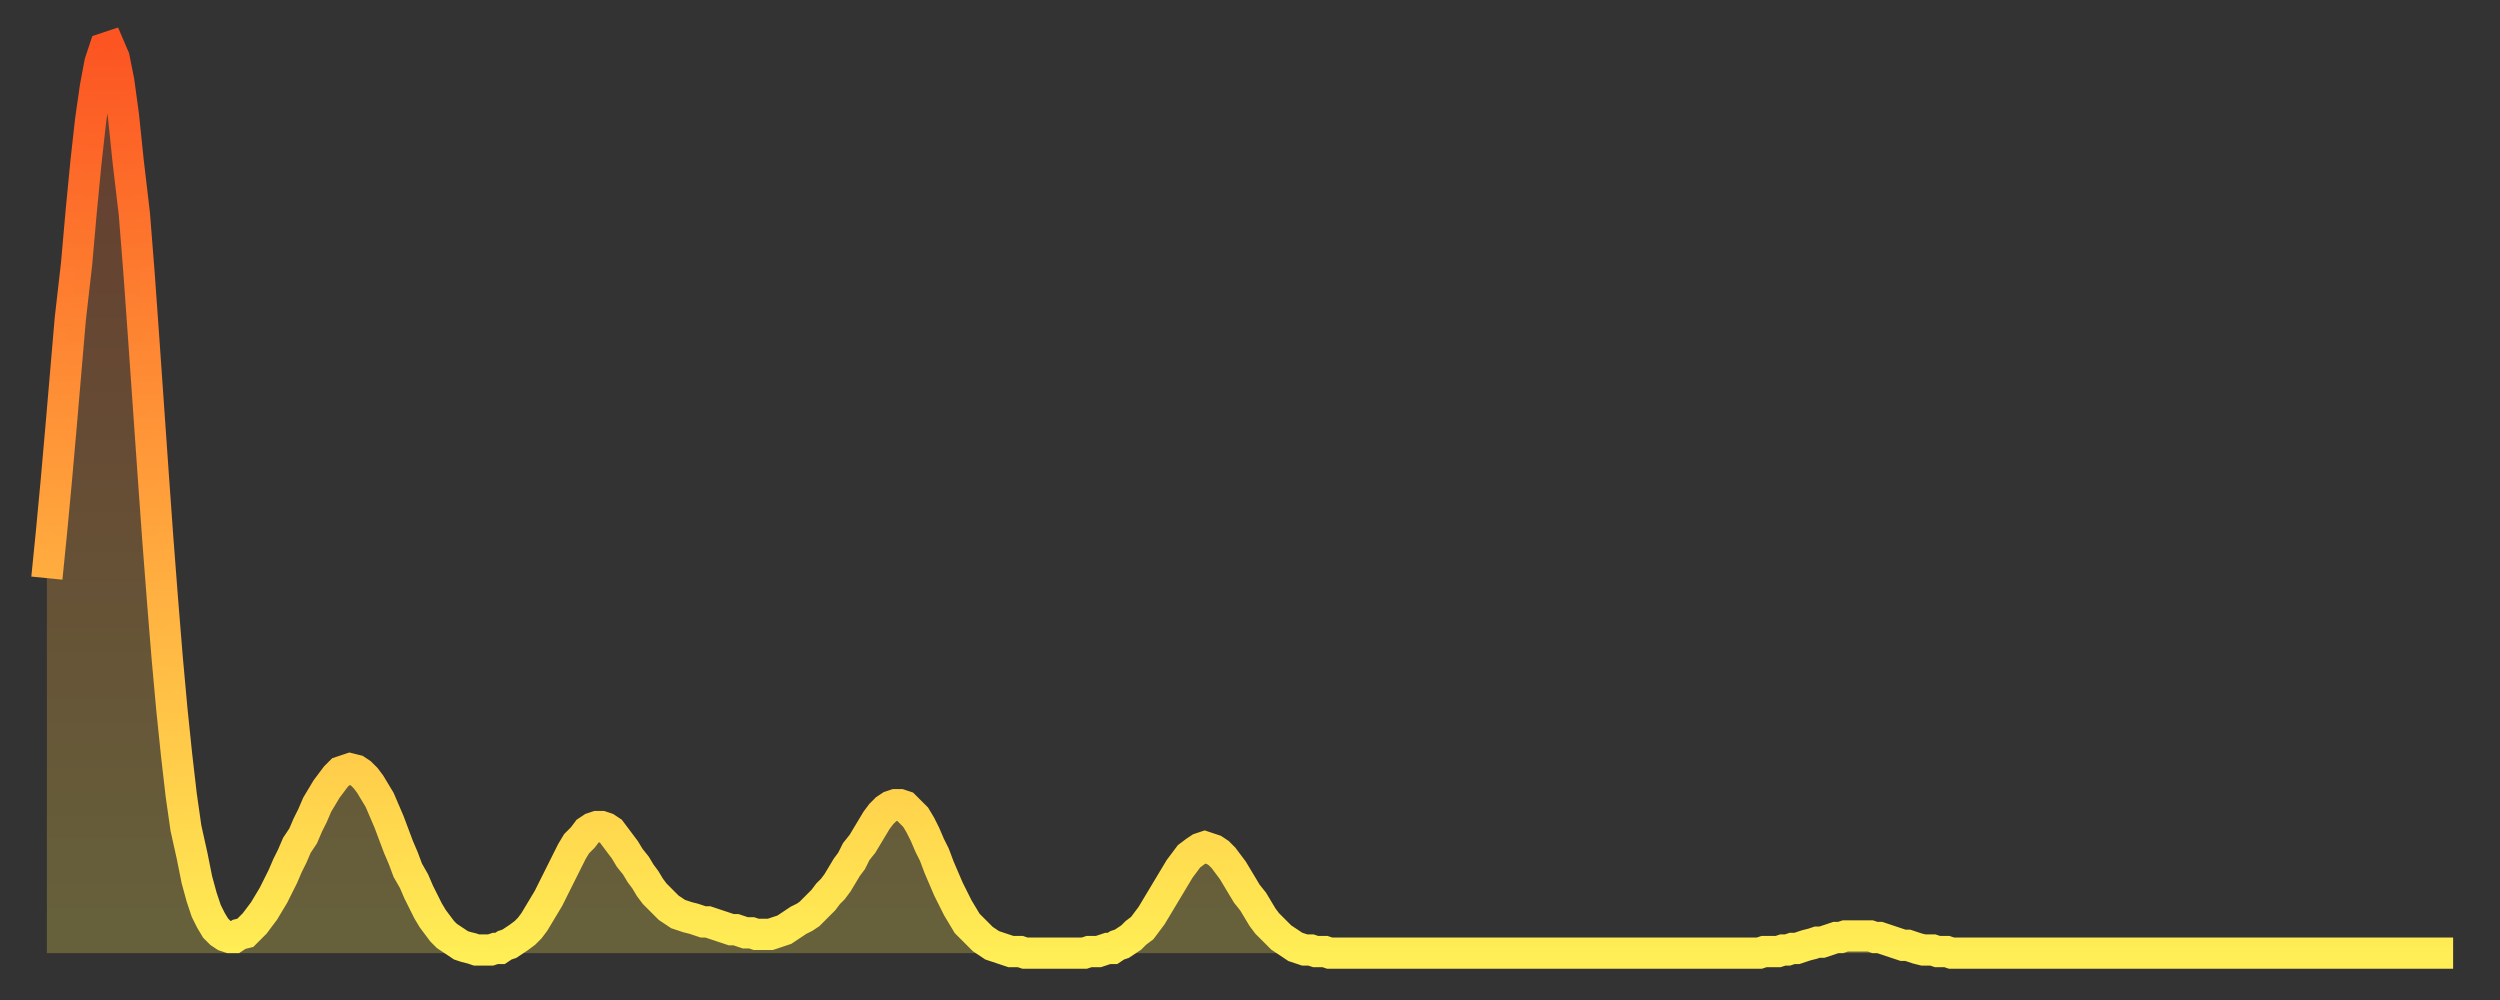 <?xml version="1.0" encoding="utf-8" ?>
<svg baseProfile="full" height="64" version="1.1" width="160" xmlns="http://www.w3.org/2000/svg" xmlns:ev="http://www.w3.org/2001/xml-events" xmlns:xlink="http://www.w3.org/1999/xlink"><rect width="100%" height="100%" fill="#333333" stroke="none"/><defs><linearGradient id="id1357468" x1="0" x2="0" y1="0" y2="1"><stop offset="0%" stop-color="#fc5522" /><stop offset="50%" stop-color="#ffa03b" /><stop offset="100%" stop-color="#ffee55" /></linearGradient></defs><g transform="translate(3,3)"><g><path d="M 0.0 34.0 0.3 31.0 0.6 27.8 0.9 24.4 1.2 20.9 1.5 17.4 1.9 13.9 2.2 10.5 2.5 7.4 2.8 4.7 3.1 2.6 3.4 1.0 3.7 0.1 4.0 0.0 4.3 0.7 4.6 2.2 4.9 4.4 5.2 7.3 5.6 10.7 5.9 14.5 6.2 18.7 6.5 23.0 6.8 27.3 7.1 31.5 7.4 35.4 7.7 39.1 8.0 42.4 8.3 45.3 8.6 47.9 8.9 50.0 9.3 51.8 9.6 53.3 9.9 54.4 10.2 55.3 10.5 55.9 10.8 56.4 11.1 56.7 11.4 56.9 11.7 57.0 12.0 57.0 12.3 56.8 12.7 56.7 13.0 56.4 13.3 56.1 13.6 55.7 13.9 55.3 14.2 54.8 14.5 54.3 14.8 53.7 15.1 53.1 15.4 52.4 15.7 51.8 16.0 51.1 16.4 50.5 16.7 49.8 17.0 49.2 17.3 48.5 17.6 48.0 17.9 47.5 18.2 47.1 18.5 46.7 18.8 46.4 19.1 46.3 19.4 46.2 19.8 46.3 20.1 46.5 20.4 46.8 20.7 47.2 21.0 47.7 21.3 48.2 21.6 48.9 21.9 49.6 22.2 50.4 22.5 51.2 22.8 51.9 23.1 52.7 23.5 53.4 23.8 54.1 24.1 54.7 24.4 55.3 24.7 55.8 25.0 56.2 25.3 56.6 25.6 56.9 25.9 57.1 26.2 57.3 26.5 57.5 26.8 57.6 27.2 57.7 27.5 57.8 27.8 57.8 28.1 57.8 28.4 57.8 28.7 57.7 29.0 57.7 29.3 57.5 29.6 57.4 29.9 57.2 30.2 57.0 30.6 56.7 30.9 56.4 31.2 56.0 31.5 55.5 31.8 55.0 32.1 54.5 32.4 53.9 32.7 53.3 33.0 52.7 33.3 52.1 33.6 51.5 33.9 51.0 34.3 50.6 34.6 50.2 34.9 50.0 35.2 49.9 35.5 49.9 35.8 50.0 36.1 50.2 36.4 50.6 36.7 51.0 37.0 51.4 37.3 51.9 37.7 52.4 38.0 52.9 38.3 53.3 38.6 53.8 38.9 54.2 39.2 54.5 39.5 54.8 39.8 55.1 40.1 55.3 40.4 55.5 40.7 55.6 41.0 55.7 41.4 55.8 41.7 55.9 42.0 56.0 42.3 56.0 42.6 56.1 42.9 56.2 43.2 56.3 43.5 56.4 43.8 56.5 44.1 56.5 44.4 56.6 44.7 56.7 45.1 56.7 45.4 56.8 45.7 56.8 46.0 56.8 46.3 56.8 46.6 56.7 46.9 56.6 47.2 56.5 47.5 56.3 47.8 56.1 48.1 55.9 48.5 55.7 48.8 55.5 49.1 55.2 49.4 54.9 49.7 54.6 50.0 54.2 50.3 53.9 50.6 53.5 50.9 53.0 51.2 52.5 51.5 52.1 51.8 51.5 52.2 51.0 52.5 50.5 52.8 50.0 53.1 49.5 53.4 49.1 53.7 48.8 54.0 48.6 54.3 48.5 54.6 48.5 54.9 48.6 55.2 48.9 55.6 49.3 55.9 49.8 56.2 50.4 56.5 51.1 56.8 51.7 57.1 52.5 57.4 53.2 57.7 53.9 58.0 54.5 58.3 55.1 58.6 55.6 58.9 56.1 59.3 56.5 59.6 56.8 59.9 57.1 60.2 57.3 60.5 57.5 60.8 57.6 61.1 57.7 61.4 57.8 61.7 57.9 62.0 57.9 62.3 57.9 62.6 58.0 63.0 58.0 63.3 58.0 63.6 58.0 63.9 58.0 64.2 58.0 64.5 58.0 64.8 58.0 65.1 58.0 65.4 58.0 65.7 58.0 66.0 58.0 66.4 58.0 66.7 57.9 67.0 57.9 67.3 57.9 67.6 57.8 67.9 57.7 68.2 57.7 68.5 57.5 68.8 57.4 69.1 57.2 69.4 57.0 69.7 56.7 70.1 56.4 70.4 56.0 70.7 55.6 71.0 55.1 71.3 54.6 71.6 54.1 71.9 53.6 72.2 53.1 72.5 52.6 72.8 52.2 73.1 51.8 73.5 51.5 73.8 51.3 74.1 51.2 74.4 51.3 74.7 51.4 75.0 51.6 75.3 51.9 75.6 52.3 75.9 52.7 76.2 53.2 76.5 53.7 76.8 54.2 77.2 54.7 77.5 55.2 77.8 55.7 78.1 56.1 78.4 56.4 78.7 56.7 79.0 57.0 79.3 57.2 79.6 57.4 79.9 57.6 80.2 57.7 80.5 57.8 80.9 57.8 81.2 57.9 81.5 57.9 81.8 57.9 82.1 58.0 82.4 58.0 82.7 58.0 83.0 58.0 83.3 58.0 83.6 58.0 83.9 58.0 84.3 58.0 84.6 58.0 84.9 58.0 85.2 58.0 85.5 58.0 85.8 58.0 86.1 58.0 86.4 58.0 86.7 58.0 87.0 58.0 87.3 58.0 87.6 58.0 88.0 58.0 88.3 58.0 88.6 58.0 88.9 58.0 89.2 58.0 89.5 58.0 89.8 58.0 90.1 58.0 90.4 58.0 90.7 58.0 91.0 58.0 91.4 58.0 91.7 58.0 92.0 58.0 92.3 58.0 92.6 58.0 92.9 58.0 93.2 58.0 93.5 58.0 93.8 58.0 94.1 58.0 94.4 58.0 94.7 58.0 95.1 58.0 95.4 58.0 95.7 58.0 96.0 58.0 96.3 58.0 96.6 58.0 96.9 58.0 97.2 58.0 97.5 58.0 97.8 58.0 98.1 58.0 98.4 58.0 98.8 58.0 99.1 58.0 99.4 58.0 99.7 58.0 100.0 58.0 100.3 58.0 100.6 58.0 100.9 58.0 101.2 58.0 101.5 58.0 101.8 58.0 102.2 58.0 102.5 58.0 102.8 58.0 103.1 58.0 103.4 58.0 103.7 58.0 104.0 58.0 104.3 58.0 104.6 58.0 104.9 58.0 105.2 58.0 105.5 58.0 105.9 58.0 106.2 58.0 106.5 58.0 106.8 58.0 107.1 58.0 107.4 58.0 107.7 58.0 108.0 58.0 108.3 58.0 108.6 58.0 108.9 58.0 109.3 58.0 109.6 58.0 109.9 57.9 110.2 57.9 110.5 57.9 110.8 57.9 111.1 57.8 111.4 57.8 111.7 57.7 112.0 57.7 112.3 57.6 112.6 57.5 113.0 57.4 113.3 57.3 113.6 57.3 113.9 57.2 114.2 57.1 114.5 57.0 114.8 57.0 115.1 56.9 115.4 56.9 115.7 56.9 116.0 56.9 116.3 56.9 116.7 56.9 117.0 57.0 117.3 57.0 117.6 57.1 117.9 57.2 118.2 57.3 118.5 57.4 118.8 57.5 119.1 57.5 119.4 57.6 119.7 57.7 120.1 57.8 120.4 57.8 120.7 57.8 121.0 57.9 121.3 57.9 121.6 57.9 121.9 58.0 122.2 58.0 122.5 58.0 122.8 58.0 123.1 58.0 123.4 58.0 123.8 58.0 124.1 58.0 124.4 58.0 124.7 58.0 125.0 58.0 125.3 58.0 125.6 58.0 125.9 58.0 126.2 58.0 126.5 58.0 126.8 58.0 127.2 58.0 127.5 58.0 127.8 58.0 128.1 58.0 128.4 58.0 128.7 58.0 129.0 58.0 129.3 58.0 129.6 58.0 129.9 58.0 130.2 58.0 130.5 58.0 130.9 58.0 131.2 58.0 131.5 58.0 131.8 58.0 132.1 58.0 132.4 58.0 132.7 58.0 133.0 58.0 133.3 58.0 133.6 58.0 133.9 58.0 134.2 58.0 134.6 58.0 134.9 58.0 135.2 58.0 135.5 58.0 135.8 58.0 136.1 58.0 136.4 58.0 136.7 58.0 137.0 58.0 137.3 58.0 137.6 58.0 138.0 58.0 138.3 58.0 138.6 58.0 138.9 58.0 139.2 58.0 139.5 58.0 139.8 58.0 140.1 58.0 140.4 58.0 140.7 58.0 141.0 58.0 141.3 58.0 141.7 58.0 142.0 58.0 142.3 58.0 142.6 58.0 142.9 58.0 143.2 58.0 143.5 58.0 143.8 58.0 144.1 58.0 144.4 58.0 144.7 58.0 145.1 58.0 145.4 58.0 145.7 58.0 146.0 58.0 146.3 58.0 146.6 58.0 146.9 58.0 147.2 58.0 147.5 58.0 147.8 58.0 148.1 58.0 148.4 58.0 148.8 58.0 149.1 58.0 149.4 58.0 149.7 58.0 150.0 58.0 150.3 58.0 150.6 58.0 150.9 58.0 151.2 58.0 151.5 58.0 151.8 58.0 152.1 58.0 152.5 58.0 152.8 58.0 153.1 58.0 153.4 58.0 153.7 58.0 154.0 58.0" fill="none" id="graph-curve" opacity="1" stroke="url(#id1357468)" stroke-width="2" /><path d="M 0 58 L 0.0 34.0 0.3 31.0 0.6 27.8 0.9 24.4 1.2 20.9 1.5 17.4 1.9 13.9 2.2 10.5 2.5 7.4 2.8 4.7 3.1 2.6 3.4 1.0 3.7 0.1 4.0 0.0 4.3 0.7 4.6 2.2 4.9 4.4 5.2 7.3 5.6 10.7 5.9 14.5 6.2 18.7 6.5 23.0 6.8 27.3 7.1 31.5 7.4 35.4 7.7 39.1 8.0 42.4 8.3 45.3 8.6 47.9 8.9 50.0 9.3 51.8 9.6 53.3 9.9 54.4 10.2 55.3 10.5 55.9 10.8 56.4 11.1 56.7 11.4 56.9 11.7 57.0 12.0 57.0 12.3 56.8 12.7 56.7 13.0 56.4 13.3 56.1 13.6 55.7 13.9 55.3 14.2 54.8 14.5 54.3 14.8 53.7 15.1 53.1 15.4 52.4 15.7 51.8 16.0 51.1 16.4 50.5 16.7 49.8 17.0 49.2 17.3 48.5 17.6 48.0 17.9 47.5 18.2 47.1 18.5 46.7 18.8 46.4 19.1 46.3 19.4 46.2 19.8 46.3 20.1 46.5 20.4 46.8 20.7 47.2 21.0 47.7 21.3 48.2 21.6 48.9 21.9 49.6 22.2 50.4 22.5 51.2 22.8 51.9 23.1 52.7 23.5 53.4 23.8 54.1 24.1 54.7 24.4 55.3 24.7 55.8 25.0 56.2 25.3 56.6 25.6 56.9 25.9 57.1 26.2 57.3 26.5 57.5 26.8 57.6 27.2 57.7 27.5 57.8 27.8 57.8 28.1 57.8 28.4 57.8 28.7 57.7 29.0 57.7 29.3 57.5 29.6 57.4 29.9 57.2 30.2 57.0 30.6 56.7 30.9 56.4 31.2 56.0 31.5 55.5 31.8 55.0 32.1 54.5 32.4 53.9 32.7 53.3 33.0 52.7 33.3 52.1 33.6 51.5 33.9 51.0 34.3 50.6 34.6 50.2 34.9 50.0 35.2 49.9 35.5 49.9 35.8 50.0 36.1 50.2 36.4 50.6 36.7 51.0 37.0 51.4 37.3 51.9 37.7 52.4 38.0 52.9 38.3 53.3 38.6 53.8 38.9 54.2 39.2 54.5 39.5 54.8 39.8 55.1 40.1 55.3 40.4 55.5 40.7 55.6 41.0 55.7 41.4 55.8 41.7 55.9 42.0 56.0 42.3 56.0 42.6 56.1 42.9 56.2 43.2 56.3 43.5 56.4 43.8 56.5 44.1 56.5 44.4 56.6 44.7 56.7 45.1 56.7 45.4 56.8 45.7 56.8 46.0 56.8 46.3 56.8 46.6 56.7 46.9 56.6 47.2 56.5 47.5 56.3 47.8 56.1 48.1 55.9 48.5 55.7 48.8 55.5 49.1 55.2 49.4 54.9 49.7 54.6 50.0 54.2 50.3 53.9 50.6 53.5 50.9 53.0 51.2 52.5 51.5 52.1 51.8 51.5 52.2 51.0 52.5 50.5 52.8 50.0 53.1 49.5 53.4 49.1 53.7 48.8 54.0 48.6 54.3 48.5 54.6 48.5 54.9 48.6 55.2 48.9 55.6 49.3 55.9 49.8 56.2 50.4 56.5 51.1 56.8 51.7 57.1 52.5 57.4 53.2 57.7 53.9 58.0 54.5 58.3 55.1 58.6 55.6 58.9 56.1 59.3 56.5 59.6 56.8 59.9 57.1 60.2 57.3 60.5 57.5 60.8 57.6 61.1 57.7 61.4 57.8 61.7 57.9 62.0 57.9 62.3 57.9 62.6 58.0 63.0 58.0 63.3 58.0 63.6 58.0 63.9 58.0 64.2 58.0 64.5 58.0 64.8 58.0 65.1 58.0 65.4 58.0 65.7 58.0 66.0 58.0 66.4 58.0 66.7 57.9 67.0 57.9 67.3 57.9 67.6 57.8 67.9 57.7 68.2 57.7 68.5 57.5 68.8 57.4 69.1 57.2 69.4 57.0 69.7 56.7 70.1 56.4 70.4 56.0 70.7 55.6 71.0 55.1 71.3 54.6 71.6 54.1 71.9 53.6 72.2 53.1 72.5 52.6 72.8 52.2 73.1 51.8 73.5 51.5 73.8 51.3 74.1 51.2 74.4 51.3 74.7 51.4 75.0 51.6 75.3 51.9 75.6 52.3 75.9 52.7 76.2 53.2 76.5 53.7 76.8 54.2 77.2 54.7 77.5 55.2 77.8 55.7 78.1 56.1 78.4 56.4 78.7 56.7 79.0 57.0 79.3 57.2 79.6 57.4 79.9 57.6 80.2 57.7 80.5 57.8 80.9 57.8 81.2 57.9 81.5 57.9 81.8 57.9 82.1 58.0 82.4 58.0 82.7 58.0 83.0 58.0 83.3 58.0 83.6 58.0 83.9 58.0 84.3 58.0 84.6 58.0 84.9 58.0 85.2 58.0 85.5 58.0 85.8 58.0 86.1 58.0 86.4 58.0 86.7 58.0 87.0 58.0 87.3 58.0 87.6 58.0 88.0 58.0 88.3 58.0 88.6 58.0 88.9 58.0 89.2 58.0 89.5 58.0 89.8 58.0 90.1 58.0 90.4 58.0 90.7 58.0 91.0 58.0 91.4 58.0 91.7 58.0 92.0 58.0 92.3 58.0 92.6 58.0 92.9 58.0 93.2 58.0 93.5 58.0 93.8 58.0 94.1 58.0 94.4 58.0 94.7 58.0 95.1 58.0 95.4 58.0 95.7 58.0 96.0 58.0 96.3 58.0 96.6 58.0 96.9 58.0 97.2 58.0 97.5 58.0 97.8 58.0 98.1 58.0 98.4 58.0 98.8 58.0 99.1 58.0 99.4 58.0 99.7 58.0 100.0 58.0 100.3 58.0 100.6 58.0 100.9 58.0 101.2 58.0 101.5 58.0 101.8 58.0 102.2 58.0 102.5 58.0 102.8 58.0 103.1 58.0 103.4 58.0 103.7 58.0 104.0 58.0 104.3 58.0 104.6 58.0 104.9 58.0 105.2 58.0 105.5 58.0 105.9 58.0 106.2 58.0 106.5 58.0 106.8 58.0 107.1 58.0 107.4 58.0 107.7 58.0 108.0 58.0 108.3 58.0 108.6 58.0 108.9 58.0 109.3 58.0 109.6 58.0 109.9 57.9 110.2 57.9 110.5 57.9 110.8 57.9 111.1 57.8 111.4 57.8 111.7 57.7 112.0 57.7 112.3 57.6 112.6 57.5 113.0 57.4 113.3 57.3 113.6 57.3 113.9 57.2 114.2 57.1 114.5 57.0 114.8 57.0 115.1 56.9 115.4 56.9 115.7 56.9 116.0 56.9 116.3 56.9 116.7 56.9 117.0 57.0 117.3 57.0 117.6 57.1 117.9 57.2 118.2 57.3 118.5 57.4 118.8 57.5 119.1 57.5 119.4 57.6 119.7 57.7 120.1 57.8 120.4 57.8 120.7 57.8 121.0 57.9 121.3 57.9 121.6 57.9 121.9 58.0 122.2 58.0 122.5 58.0 122.8 58.0 123.1 58.0 123.4 58.0 123.8 58.0 124.1 58.0 124.4 58.0 124.7 58.0 125.0 58.0 125.3 58.0 125.6 58.0 125.9 58.0 126.2 58.0 126.5 58.0 126.8 58.0 127.2 58.0 127.5 58.0 127.8 58.0 128.1 58.0 128.4 58.0 128.7 58.0 129.0 58.0 129.3 58.0 129.6 58.0 129.9 58.0 130.2 58.0 130.5 58.0 130.9 58.0 131.2 58.0 131.5 58.0 131.8 58.0 132.1 58.0 132.4 58.0 132.7 58.0 133.0 58.0 133.3 58.0 133.6 58.0 133.9 58.0 134.2 58.0 134.6 58.0 134.9 58.0 135.2 58.0 135.5 58.0 135.8 58.0 136.1 58.0 136.4 58.0 136.7 58.0 137.0 58.0 137.3 58.0 137.6 58.0 138.0 58.0 138.3 58.0 138.6 58.0 138.9 58.0 139.2 58.0 139.5 58.0 139.8 58.0 140.1 58.0 140.4 58.0 140.7 58.0 141.0 58.0 141.3 58.0 141.7 58.0 142.0 58.0 142.3 58.0 142.6 58.0 142.9 58.0 143.2 58.0 143.5 58.0 143.8 58.0 144.1 58.0 144.4 58.0 144.7 58.0 145.1 58.0 145.4 58.0 145.7 58.0 146.0 58.0 146.3 58.0 146.6 58.0 146.9 58.0 147.2 58.0 147.5 58.0 147.8 58.0 148.1 58.0 148.4 58.0 148.8 58.0 149.1 58.0 149.4 58.0 149.7 58.0 150.0 58.0 150.3 58.0 150.6 58.0 150.9 58.0 151.2 58.0 151.5 58.0 151.8 58.0 152.1 58.0 152.5 58.0 152.8 58.0 153.1 58.0 153.4 58.0 153.7 58.0 154.0 58.0 154 58" fill="url(#id1357468)" fill-opacity=".25" id="graph-shadow" /></g></g></svg>